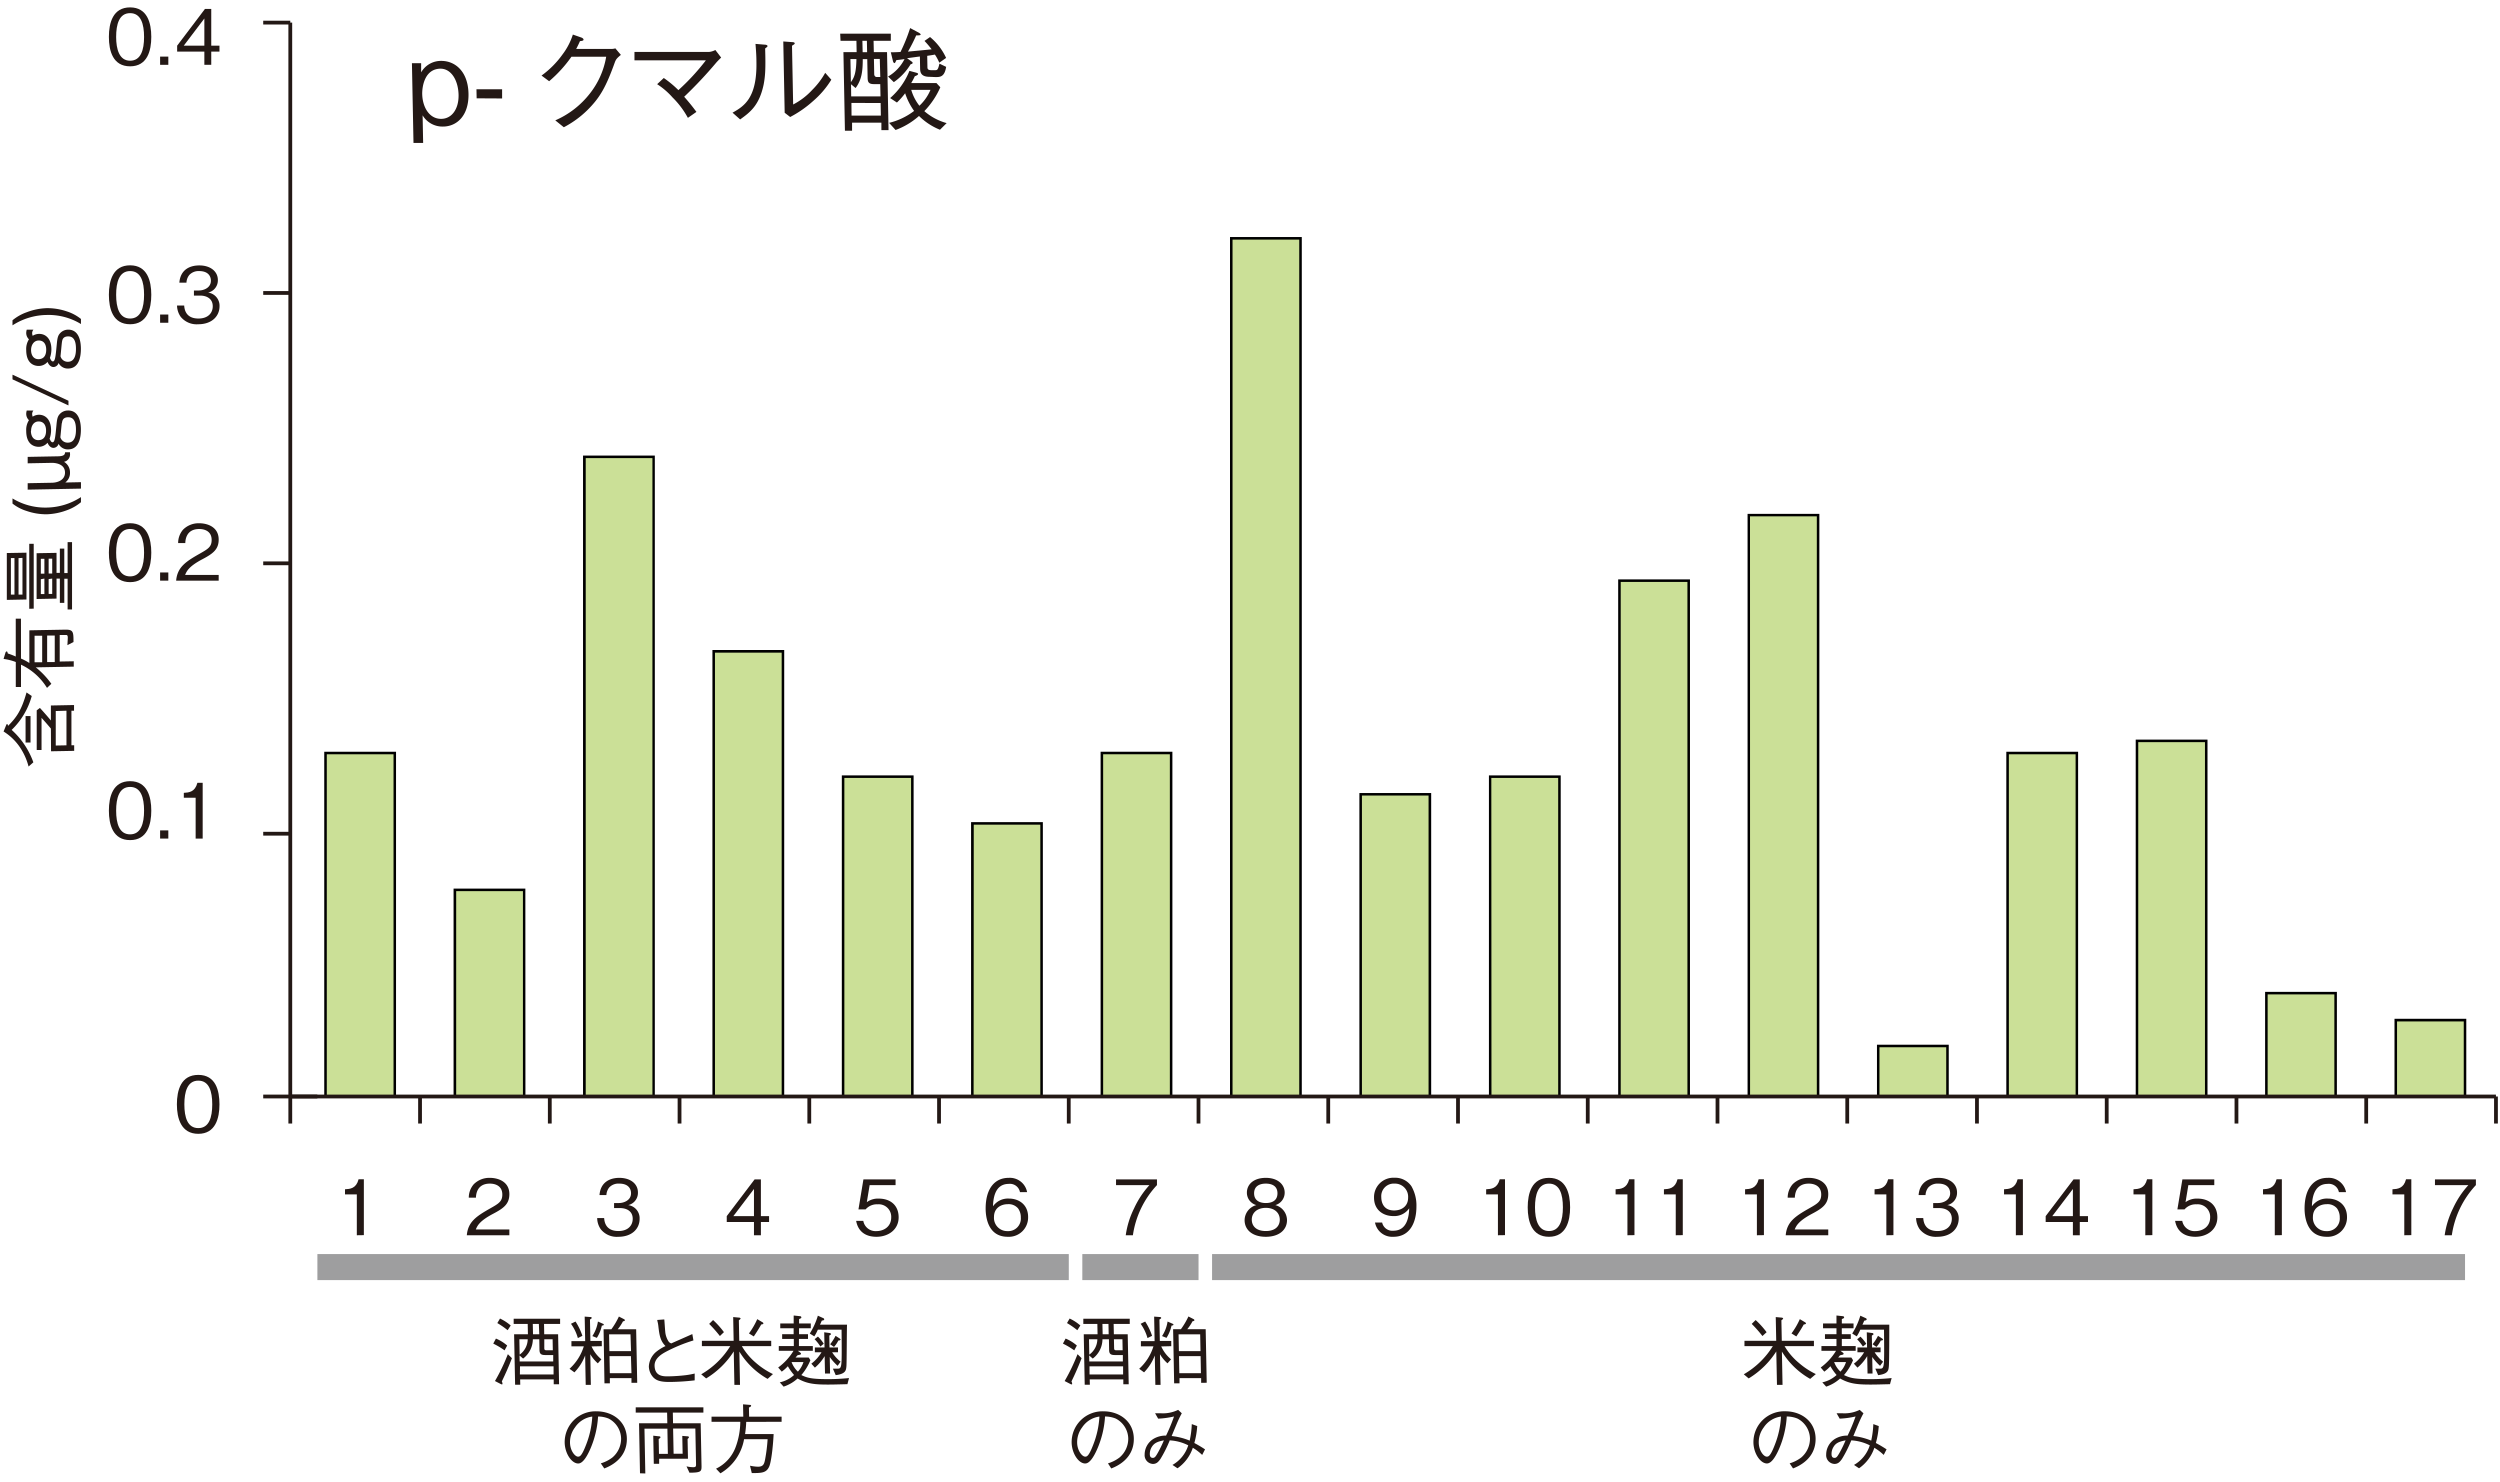 <svg id="レイヤー_1" data-name="レイヤー 1" xmlns="http://www.w3.org/2000/svg" viewBox="0 0 700 415.08"><defs><style>.cls-1{fill:#cbe097;}.cls-2{fill:#231815;}.cls-3{fill:#9e9e9f;}</style></defs><rect class="cls-1" x="91.15" y="210.84" width="19.39" height="96.18"/><path d="M110.89,307.37H90.79V210.49h20.1Zm-19.39-.71h18.69V211.2H91.5Z"/><rect class="cls-1" x="127.38" y="249.16" width="19.39" height="57.86"/><path d="M147.12,307.37H127V248.8h20.1Zm-19.39-.71h18.69V249.51H127.73Z"/><rect class="cls-1" x="163.61" y="127.92" width="19.39" height="179.1"/><path d="M183.35,307.37h-20.1V127.56h20.1ZM164,306.66h18.68V128.27H164Z"/><rect class="cls-1" x="199.84" y="182.39" width="19.39" height="124.63"/><path d="M219.58,307.37h-20.1V182h20.1Zm-19.39-.71h18.68V182.74H200.19Z"/><rect class="cls-1" x="236.07" y="217.47" width="19.39" height="89.55"/><path d="M255.81,307.37h-20.1V217.11h20.1Zm-19.39-.71H255.1V217.82H236.42Z"/><rect class="cls-1" x="272.3" y="230.56" width="19.39" height="76.46"/><path d="M292,307.37h-20.1V230.2H292Zm-19.39-.71h18.68V230.91H272.65Z"/><rect class="cls-1" x="308.52" y="210.84" width="19.39" height="96.18"/><path d="M328.27,307.37h-20.1V210.49h20.1Zm-19.39-.71h18.68V211.2H308.88Z"/><rect class="cls-1" x="344.75" y="66.74" width="19.39" height="240.28"/><path d="M364.5,307.37H344.4v-241h20.1Zm-19.39-.71h18.68V67.09H345.11Z"/><rect class="cls-1" x="380.98" y="222.4" width="19.39" height="84.62"/><path d="M400.73,307.37h-20.1V222.05h20.1Zm-19.39-.71H400V222.75H381.34Z"/><rect class="cls-1" x="417.21" y="217.47" width="19.39" height="89.55"/><path d="M437,307.37h-20.1V217.11H437Zm-19.39-.71h18.68V217.82H417.57Z"/><rect class="cls-1" x="453.44" y="162.58" width="19.39" height="144.44"/><path d="M473.19,307.37h-20.1V162.23h20.1Zm-19.39-.71h18.68V162.94H453.8Z"/><rect class="cls-1" x="489.67" y="144.23" width="19.39" height="162.79"/><path d="M509.42,307.37h-20.1V143.88h20.1Zm-19.4-.71h18.69V144.58H490Z"/><rect class="cls-1" x="525.9" y="292.88" width="19.39" height="14.14"/><path d="M545.65,307.37h-20.1V292.52h20.1Zm-19.4-.71h18.69V293.23H526.25Z"/><rect class="cls-1" x="562.13" y="210.84" width="19.39" height="96.18"/><path d="M581.87,307.37h-20.1V210.49h20.1Zm-19.39-.71h18.69V211.2H562.48Z"/><rect class="cls-1" x="598.36" y="207.45" width="19.39" height="99.57"/><path d="M618.1,307.37H598V207.09h20.1Zm-19.39-.71h18.68V207.8H598.71Z"/><rect class="cls-1" x="634.59" y="278.09" width="19.39" height="28.93"/><path d="M654.33,307.37h-20.1V277.73h20.1Zm-19.39-.71h18.68V278.44H634.94Z"/><rect class="cls-1" x="670.82" y="285.62" width="19.39" height="21.4"/><path d="M690.56,307.37h-20.1V285.26h20.1Zm-19.39-.71h18.68V286H671.17Z"/><rect class="cls-2" x="80.75" y="307.02" width="1.06" height="7.57"/><rect class="cls-2" x="117.08" y="307.02" width="1.06" height="7.57"/><rect class="cls-2" x="153.41" y="307.02" width="1.06" height="7.57"/><rect class="cls-2" x="189.74" y="307.02" width="1.06" height="7.57"/><rect class="cls-2" x="226.07" y="307.02" width="1.06" height="7.57"/><rect class="cls-2" x="262.4" y="307.02" width="1.06" height="7.57"/><rect class="cls-2" x="298.72" y="307.02" width="1.06" height="7.57"/><rect class="cls-2" x="335.05" y="307.02" width="1.06" height="7.57"/><rect class="cls-2" x="371.38" y="307.02" width="1.06" height="7.57"/><rect class="cls-2" x="407.71" y="307.02" width="1.06" height="7.57"/><rect class="cls-2" x="444.04" y="307.02" width="1.06" height="7.57"/><rect class="cls-2" x="480.37" y="307.02" width="1.06" height="7.57"/><rect class="cls-2" x="516.7" y="307.02" width="1.06" height="7.57"/><rect class="cls-2" x="553.02" y="307.02" width="1.06" height="7.57"/><rect class="cls-2" x="589.35" y="307.02" width="1.06" height="7.57"/><rect class="cls-2" x="625.68" y="307.02" width="1.06" height="7.57"/><rect class="cls-2" x="662.01" y="307.02" width="1.06" height="7.57"/><rect class="cls-2" x="698.34" y="307.02" width="1.06" height="7.57"/><rect class="cls-2" x="81.28" y="306.49" width="7.58" height="1.06"/><rect class="cls-2" x="73.7" y="5.8" width="7.58" height="1.06"/><rect class="cls-2" x="73.7" y="306.49" width="7.58" height="1.06"/><rect class="cls-2" x="73.7" y="232.91" width="7.58" height="1.06"/><rect class="cls-2" x="73.7" y="157.2" width="7.58" height="1.06"/><rect class="cls-2" x="73.7" y="81.5" width="7.58" height="1.06"/><rect class="cls-2" x="81.28" y="306.49" width="617.58" height="1.06"/><rect class="cls-2" x="80.75" y="6.33" width="1.06" height="300.69"/><path class="cls-2" d="M55.53,317.47c-4.81,0-6-4.3-6-8.25s1.14-8.25,6-8.25,5.92,4.36,5.92,8.25S60.33,317.47,55.53,317.47Zm0-14.89c-3.07,0-3.91,3.13-3.91,6.64,0,3.67.9,6.65,3.91,6.65s3.9-3,3.9-6.65S58.55,302.58,55.53,302.58Z"/><path class="cls-2" d="M36.43,235.23c-4.81,0-5.94-4.31-5.94-8.25s1.13-8.25,5.94-8.25,5.93,4.35,5.93,8.25S41.24,235.23,36.43,235.23Zm0-14.89c-3.07,0-3.91,3.13-3.91,6.64,0,3.66.91,6.64,3.91,6.64s3.91-3,3.91-6.64S39.46,220.34,36.43,220.34Z"/><path class="cls-2" d="M44.83,234.8v-2.29h2.3v2.29Z"/><path class="cls-2" d="M54.78,234.8V223.36H51.47V222c1.4-.09,3.13-.2,3.8-2.81h1.48V234.8Z"/><path class="cls-2" d="M36.43,163c-4.81,0-5.94-4.3-5.94-8.25s1.13-8.25,5.94-8.25,5.93,4.35,5.93,8.25S41.24,163,36.43,163Zm0-14.89c-3.07,0-3.91,3.13-3.91,6.64,0,3.67.91,6.64,3.91,6.64s3.91-3,3.91-6.64S39.46,148.12,36.43,148.12Z"/><path class="cls-2" d="M44.83,162.58v-2.29h2.3v2.29Z"/><path class="cls-2" d="M49.32,162.58c.33-3.73,2.62-5.29,6.55-7.52,2.34-1.33,3.39-1.9,3.39-3.88,0-2.46-2-3.06-3.47-3.06-3.7,0-3.87,3.11-3.91,3.94h-2a5.71,5.71,0,0,1,1.39-3.77,6.17,6.17,0,0,1,4.51-1.78c2.24,0,5.45,1,5.45,4.57,0,2.76-1.61,3.94-4.48,5.46-4,2.1-4.49,3.45-4.92,4.44h9.4v1.6Z"/><path class="cls-2" d="M36.43,90.79c-4.81,0-5.94-4.3-5.94-8.25s1.13-8.25,5.94-8.25,5.93,4.35,5.93,8.25S41.24,90.79,36.43,90.79Zm0-14.89c-3.07,0-3.91,3.13-3.91,6.64,0,3.67.91,6.65,3.91,6.65s3.91-3,3.91-6.65S39.46,75.9,36.43,75.9Z"/><path class="cls-2" d="M44.83,90.37v-2.3h2.3v2.3Z"/><path class="cls-2" d="M55.51,90.79a5.74,5.74,0,0,1-4.94-2.12,5.64,5.64,0,0,1-1-3.13h2c.07.82.26,3.65,4,3.65,2.64,0,4-1.52,4-3.43,0-2.27-1.89-3-3.56-3H54.3V81.34h1.4c1.2,0,3.35-.66,3.35-2.74,0-1.2-.69-2.7-3.31-2.7A3.55,3.55,0,0,0,53,77a3.64,3.64,0,0,0-.79,2.15H50.22c.3-3.8,3.14-4.83,5.54-4.83C58.9,74.29,61,76,61,78.39a3.49,3.49,0,0,1-2.73,3.53,3.72,3.72,0,0,1,3.2,3.86C61.45,88.57,59.28,90.79,55.51,90.79Z"/><path class="cls-2" d="M36.43,18.57c-4.81,0-5.94-4.3-5.94-8.24s1.13-8.26,5.94-8.26,5.93,4.36,5.93,8.26S41.24,18.57,36.43,18.57Zm0-14.89c-3.07,0-3.91,3.13-3.91,6.65S33.43,17,36.43,17s3.91-3,3.91-6.64S39.46,3.68,36.43,3.68Z"/><path class="cls-2" d="M44.83,18.15v-2.3h2.3v2.3Z"/><path class="cls-2" d="M59.15,14.44v3.71H57.22V14.44H49.6V12.79L57.39,2.5h1.76V12.79h2.3v1.65ZM57.22,5.18l-5.77,7.61h5.77Z"/><path class="cls-2" d="M99.91,345.87V334.43H96.6V333c1.4-.08,3.14-.19,3.8-2.8h1.48v15.64Z"/><path class="cls-2" d="M130.71,345.87c.32-3.73,2.62-5.29,6.55-7.52,2.34-1.33,3.39-1.91,3.39-3.88,0-2.46-2-3.06-3.48-3.06-3.69,0-3.87,3.1-3.91,3.94h-2a5.73,5.73,0,0,1,1.4-3.77,6.16,6.16,0,0,1,4.51-1.78c2.23,0,5.45,1,5.45,4.56,0,2.77-1.61,3.95-4.49,5.47-4,2.1-4.48,3.45-4.91,4.43h9.4v1.61Z"/><path class="cls-2" d="M173.14,346.3a5.73,5.73,0,0,1-4.93-2.12,5.58,5.58,0,0,1-1-3.13h1.95c.07.81.26,3.64,4,3.64,2.64,0,4-1.52,4-3.43,0-2.27-1.89-3-3.56-3h-1.66v-1.41h1.4c1.2,0,3.35-.67,3.35-2.74,0-1.2-.69-2.7-3.31-2.7a3.52,3.52,0,0,0-2.79,1.07,3.71,3.71,0,0,0-.8,2.14h-1.93c.3-3.79,3.14-4.82,5.54-4.82,3.14,0,5.22,1.67,5.22,4.09a3.51,3.51,0,0,1-2.73,3.54,3.7,3.7,0,0,1,3.2,3.85C179.09,344.07,176.92,346.3,173.14,346.3Z"/><path class="cls-2" d="M213.05,342.16v3.71h-1.94v-3.71h-7.62v-1.65l7.8-10.28h1.76v10.28h2.29v1.65Zm-1.94-9.25-5.77,7.6h5.77Z"/><path class="cls-2" d="M245.41,346.3c-3.39,0-5.21-1.78-5.69-4.46h2a3.48,3.48,0,0,0,3.65,2.87c2.21,0,4.17-1.33,4.17-3.83a3.5,3.5,0,0,0-3.8-3.67,4.16,4.16,0,0,0-3.37,1.42h-2l1.39-8.4h9v1.6h-7.26l-.79,4.78a5.26,5.26,0,0,1,3.35-1c3.2,0,5.56,1.82,5.56,5.25S248.74,346.3,245.41,346.3Z"/><path class="cls-2" d="M282.16,346.3c-5.37,0-6.18-5.19-6.18-7.91,0-5.57,2.53-8.59,6.44-8.59a4.91,4.91,0,0,1,5.17,4h-2a2.85,2.85,0,0,0-3.15-2.31c-4.15,0-4.34,4.69-4.4,6.28a5.1,5.1,0,0,1,4.46-2.17c2.82,0,5.37,1.72,5.37,5.15A5.4,5.4,0,0,1,282.16,346.3Zm2.9-7.95a3.47,3.47,0,0,0-2.86-1.18c-2,0-3.88,1.14-3.88,3.54a3.7,3.7,0,0,0,3.78,4,3.51,3.51,0,0,0,3.73-3.79A4.27,4.27,0,0,0,285.06,338.35Z"/><path class="cls-2" d="M317.21,345.87h-2a24.48,24.48,0,0,1,2.34-7.54,25.53,25.53,0,0,1,4.29-6.5h-9.35v-1.6h11.46v1.6A26,26,0,0,0,317.21,345.87Z"/><path class="cls-2" d="M354.43,346.3c-3.84,0-5.94-2-5.94-4.65a4.42,4.42,0,0,1,3.28-4.22,3.61,3.61,0,0,1-2.64-3.5c0-2.31,1.89-4.13,5.3-4.13s5.28,1.91,5.28,4.13a3.62,3.62,0,0,1-2.62,3.5,4.4,4.4,0,0,1,3.27,4.22C360.36,344.33,358.19,346.3,354.43,346.3Zm0-8.1c-2.29,0-3.93,1.28-3.93,3.32,0,1.54,1,3.17,3.93,3.17s3.91-1.63,3.91-3.17C358.34,339.59,356.86,338.2,354.43,338.2Zm0-6.79c-1.52,0-3.28.55-3.28,2.72s1.78,2.72,3.28,2.72,3.26-.52,3.26-2.72S355.93,331.41,354.43,331.41Z"/><path class="cls-2" d="M390.19,346.3a4.92,4.92,0,0,1-5.19-4h2a2.91,2.91,0,0,0,3.16,2.3c4.14,0,4.36-4.7,4.42-6.28a5.08,5.08,0,0,1-4.46,2.18c-2.84,0-5.39-1.73-5.39-5.14a5.42,5.42,0,0,1,5.71-5.59,5.5,5.5,0,0,1,4.76,2.38,10.76,10.76,0,0,1,1.4,5.63C396.61,342.72,394.48,346.3,390.19,346.3Zm.3-14.89a3.51,3.51,0,0,0-3.73,3.79c0,1.33.53,3.73,3.58,3.73,2.25,0,3.93-1.29,3.93-3.54A3.69,3.69,0,0,0,390.49,331.41Z"/><path class="cls-2" d="M419.42,345.87V334.43h-3.3V333c1.39-.08,3.13-.19,3.8-2.8h1.48v15.64Z"/><path class="cls-2" d="M433.71,346.3c-4.81,0-5.95-4.31-5.95-8.25s1.14-8.25,5.95-8.25,5.92,4.35,5.92,8.25S438.51,346.3,433.71,346.3Zm0-14.89c-3.07,0-3.91,3.12-3.91,6.64s.9,6.64,3.91,6.64,3.9-3,3.9-6.64S436.73,331.41,433.71,331.41Z"/><path class="cls-2" d="M455.68,345.87V334.43h-3.31V333c1.4-.08,3.14-.19,3.8-2.8h1.48v15.64Z"/><path class="cls-2" d="M469.21,345.87V334.43H465.9V333c1.4-.08,3.14-.19,3.8-2.8h1.48v15.64Z"/><path class="cls-2" d="M491.93,345.87V334.43h-3.31V333c1.4-.08,3.14-.19,3.8-2.8h1.48v15.64Z"/><path class="cls-2" d="M500,345.87c.32-3.73,2.62-5.29,6.55-7.52,2.33-1.33,3.39-1.91,3.39-3.88,0-2.46-2-3.06-3.48-3.06-3.69,0-3.87,3.1-3.91,3.94h-2a5.73,5.73,0,0,1,1.4-3.77,6.16,6.16,0,0,1,4.51-1.78c2.23,0,5.45,1,5.45,4.56,0,2.77-1.61,3.95-4.49,5.47-3.95,2.1-4.48,3.45-4.91,4.43h9.4v1.61Z"/><path class="cls-2" d="M528.18,345.87V334.43h-3.3V333c1.39-.08,3.13-.19,3.8-2.8h1.48v15.64Z"/><path class="cls-2" d="M542.45,346.3a5.74,5.74,0,0,1-4.94-2.12,5.67,5.67,0,0,1-1-3.13h2c.07.81.26,3.64,4,3.64,2.64,0,4-1.52,4-3.43,0-2.27-1.89-3-3.56-3h-1.66v-1.41h1.4c1.2,0,3.35-.67,3.35-2.74,0-1.2-.69-2.7-3.31-2.7a3.52,3.52,0,0,0-2.79,1.07,3.62,3.62,0,0,0-.79,2.14h-1.94c.3-3.79,3.14-4.82,5.54-4.82,3.14,0,5.22,1.67,5.22,4.09a3.51,3.51,0,0,1-2.73,3.54,3.7,3.7,0,0,1,3.2,3.85C548.39,344.07,546.22,346.3,542.45,346.3Z"/><path class="cls-2" d="M564.44,345.87V334.43h-3.31V333c1.39-.08,3.13-.19,3.8-2.8h1.48v15.64Z"/><path class="cls-2" d="M582.34,342.16v3.71h-1.93v-3.71h-7.62v-1.65l7.8-10.28h1.75v10.28h2.3v1.65Zm-1.93-9.25-5.77,7.6h5.77Z"/><path class="cls-2" d="M600.69,345.87V334.43h-3.31V333c1.4-.08,3.14-.19,3.8-2.8h1.48v15.64Z"/><path class="cls-2" d="M614.72,346.3c-3.4,0-5.22-1.78-5.69-4.46h2a3.47,3.47,0,0,0,3.65,2.87c2.21,0,4.16-1.33,4.16-3.83a3.5,3.5,0,0,0-3.8-3.67,4.16,4.16,0,0,0-3.37,1.42h-2l1.4-8.4H620v1.6h-7.26l-.79,4.78a5.29,5.29,0,0,1,3.35-1c3.2,0,5.56,1.82,5.56,5.25S618,346.3,614.72,346.3Z"/><path class="cls-2" d="M636.94,345.87V334.43h-3.3V333c1.39-.08,3.13-.19,3.8-2.8h1.48v15.64Z"/><path class="cls-2" d="M651.46,346.3c-5.36,0-6.18-5.19-6.18-7.91,0-5.57,2.53-8.59,6.44-8.59a4.91,4.91,0,0,1,5.17,4h-2a2.86,2.86,0,0,0-3.16-2.31c-4.14,0-4.34,4.69-4.4,6.28a5.1,5.1,0,0,1,4.46-2.17c2.82,0,5.37,1.72,5.37,5.15A5.4,5.4,0,0,1,651.46,346.3Zm2.9-7.95a3.45,3.45,0,0,0-2.85-1.18c-2,0-3.89,1.14-3.89,3.54a3.7,3.7,0,0,0,3.78,4,3.51,3.51,0,0,0,3.73-3.79A4.27,4.27,0,0,0,654.36,338.35Z"/><path class="cls-2" d="M673.2,345.87V334.43h-3.31V333c1.4-.08,3.13-.19,3.8-2.8h1.48v15.64Z"/><path class="cls-2" d="M686.51,345.87h-2a24.75,24.75,0,0,1,2.34-7.54,25.52,25.52,0,0,1,4.3-6.5h-9.36v-1.6h11.46v1.6A26,26,0,0,0,686.51,345.87Z"/><path class="cls-2" d="M8,214.63a17.51,17.51,0,0,0-2.64-5.71A15.21,15.21,0,0,0,1,204.82l.77-1.88c.07-.11.13-.22.22-.22s.19.17.26.53C4.55,200.94,6,199,7.43,193.88l1.46,1a20.79,20.79,0,0,1-5.63,9.49,22.33,22.33,0,0,1,6.08,9.08Zm.55-6.72-1.39,0v-7.41l1.39,0ZM14.25,204c-1.35-1.58-1.54-1.81-2.62-3V210l-1.35,0V198.9l.9-.68c1.4,1.54,2.43,2.74,3.07,3.52v-4.2l6.48-.13V199H20v9.67l.77,0v1.57l-6.48.12Zm1.36-4.91v9.66l3-.06V199Z"/><path class="cls-2" d="M5.88,184.4a15.27,15.27,0,0,1,2.34,1.24v-9.15l10.13-.19c2.17,0,2.23.62,2.23,3.47l-1.71.87c.06-.88.11-1.89.11-2.1,0-.75-.3-.75-.54-.74l-1.72,0v7.43l3.93-.07v1.5l-10.63.2a23.06,23.06,0,0,1,4.36,4.61l-1.22,1.14a17,17,0,0,0-7.28-6.5v6.25l-1.46,0v-7A15,15,0,0,0,1,184.5l.51-1.69c0-.06.16-.4.35-.41s.24.23.32.57a21.46,21.46,0,0,1,2.23.86V173.22l1.46,0ZM9.68,178v7.44l2.13,0v-7.44Zm3.52-.06v7.43l2.13,0v-7.43Z"/><path class="cls-2" d="M7.41,167.86l-5.5.11V154.85l5.5-.1ZM3.05,156.27v10.22l1,0V156.25Zm2.14,0v10.22l1.1,0V156.21Zm3,14.19V152.27l1.25,0v18.15Zm9.81-10,.93,0v-8.67l1.24,0v18.86l-1.24,0v-8.61l-.93,0v6.77l-1.24,0V162l-.93,0v5.61l-5.58.11V154.9l5.58-.1v5.61h.93v-6.8l1.24,0Zm-6.57-4v4.16l1,0v-4.16Zm0,5.72v4.16l1,0V162Zm2.19-5.76v4.16l1,0v-4.16Zm0,5.72v4.16l1,0V162Z"/><path class="cls-2" d="M22.67,140.62a13.05,13.05,0,0,1-3.93,2.24A17.69,17.69,0,0,1,13.09,144a16.93,16.93,0,0,1-5.64-.93A12.19,12.19,0,0,1,3.5,141v-1.44a17.58,17.58,0,0,0,9.59,2.56,18.07,18.07,0,0,0,9.58-2.93Z"/><path class="cls-2" d="M19.6,127a2.11,2.11,0,0,1-1.68,2.31,3.41,3.41,0,0,1,1.68,3,3.3,3.3,0,0,1-1.33,2.79l4.4-.09v1.8l-14.92.29v-1.8l6.7-.13c1.52,0,3.75-.65,3.75-2.84,0-2.59-3-2.75-3.75-2.73l-6.7.13v-1.8l8.26-.16c2.09,0,2.15-.58,2.22-1.14l1.37,0Z"/><path class="cls-2" d="M9,115.86a2.29,2.29,0,0,0,.15.81,3.33,3.33,0,0,1,1.76-.54c1.93,0,3.39,1.52,3.39,4.3a7.1,7.1,0,0,1-.41,2.41c.28.73.54,1,.82,1,.64,0,.77-1.39,1.09-4.73.15-1.57.26-2.39.84-3.06A3.1,3.1,0,0,1,19,114.94c3.37-.06,3.65,3.79,3.65,5.38,0,2-.43,5.45-3.52,5.51a2.88,2.88,0,0,1-2.73-1.56A1.56,1.56,0,0,1,15,125.41c-.94,0-1.48-.91-1.69-1.44a3.25,3.25,0,0,1-2.45,1.14c-1.27,0-3.52-.62-3.52-4.46a5,5,0,0,1,.77-3,2.47,2.47,0,0,1-.77-1.77,3.69,3.69,0,0,1,.15-.94l1.87,0A1.65,1.65,0,0,0,9,115.86Zm-.34,4.81c0,1.48.72,2.6,2.12,2.57s2.12-1,2.12-2.65-.77-2.6-2.12-2.58S8.7,119.26,8.7,120.67Zm8.64-2.18c-.08.56-.32,3.31-.4,3.93A2.09,2.09,0,0,0,19,123.94c2.21,0,2.27-2.65,2.27-3.64,0-1.54-.28-3.51-2.21-3.47C17.56,116.86,17.43,117.85,17.34,118.49Z"/><path class="cls-2" d="M19.17,112.21v1.31L3.5,106.22v-1.31Z"/><path class="cls-2" d="M9,93.22a2.29,2.29,0,0,0,.15.81A3.33,3.33,0,0,1,11,93.49c1.93,0,3.39,1.52,3.39,4.3a7.1,7.1,0,0,1-.41,2.41c.28.73.54,1,.82,1,.64,0,.77-1.39,1.09-4.73.15-1.57.26-2.39.84-3.06A3.1,3.1,0,0,1,19,92.3c3.37-.06,3.65,3.79,3.65,5.38,0,2-.43,5.45-3.52,5.51a2.88,2.88,0,0,1-2.73-1.56A1.56,1.56,0,0,1,15,102.77c-.94,0-1.48-.91-1.69-1.44a3.25,3.25,0,0,1-2.45,1.14c-1.27,0-3.52-.62-3.52-4.46a5,5,0,0,1,.77-3,2.47,2.47,0,0,1-.77-1.77,3.62,3.62,0,0,1,.15-.94l1.87,0A1.65,1.65,0,0,0,9,93.22ZM8.7,98c0,1.48.72,2.6,2.12,2.57s2.12-1,2.12-2.65-.77-2.6-2.12-2.58S8.7,96.62,8.7,98Zm8.64-2.18c-.08.56-.32,3.31-.4,3.93A2.09,2.09,0,0,0,19,101.3c2.21,0,2.27-2.66,2.27-3.64,0-1.54-.28-3.51-2.21-3.47C17.56,94.22,17.43,95.21,17.34,95.85Z"/><path class="cls-2" d="M18.74,87.2a12.34,12.34,0,0,1,3.93,2.11v1.42a17.44,17.44,0,0,0-9.58-2.54A18,18,0,0,0,3.5,91.1V89.68a13.05,13.05,0,0,1,4-2.26,17.28,17.28,0,0,1,5.64-1.14A17.15,17.15,0,0,1,18.74,87.2Z"/><path class="cls-2" d="M138.86,374.8a11.5,11.5,0,0,1,3.15,1.95l-.73,1.35a21.62,21.62,0,0,0-3.17-1.89Zm4.48,5.49c-.83,2.2-1.8,4.39-2.83,6.51a1.53,1.53,0,0,1,.18.62c0,.13,0,.21-.17.21a.61.61,0,0,1-.26-.08l-1.67-.86a52.57,52.57,0,0,0,3.61-7.52ZM140,369.19a13.26,13.26,0,0,1,3,1.95l-.86,1.32a22.84,22.84,0,0,0-2.89-2Zm5.67,18.53h-1.44l-.28-14.12h3.87l-.06-2.89h-3.93l0-1.46h13l0,1.46h-4.5l.05,2.89h3.89l.27,14h-1.5l0-1.37h-9.4Zm-.17-8.42a5.39,5.39,0,0,0,2.26-4.31h-2.34Zm0,1.91h9.4l0-1.8h-2.32c-1.29,0-1.51-.54-1.53-1.5L151,375h-1.8a6.9,6.9,0,0,1-2.73,5.4l-1-.87Zm.07,3.64H155l0-2.27h-9.4Zm5.31-14.14h-1.7l.06,2.89H151Zm1.52,4.28,0,2.47c0,.58.24.62.76.62h1.63l-.06-3.09Z"/><path class="cls-2" d="M165.64,377a9.85,9.85,0,0,0,2.75,3.61l-1,1.12a10.25,10.25,0,0,1-2.11-2.55l.16,8.59H164l-.16-8.24a13.9,13.9,0,0,1-3,4.73l-1.37-1a14.12,14.12,0,0,0,4-6.29H160l0-1.46h3.85l-.14-6.86,1.51.11c.39,0,.47.17.47.28s-.31.3-.5.43l.12,6h3.19l0,1.46Zm-3.84-2.34a12.56,12.56,0,0,0-1.93-4l1.28-.63a17.5,17.5,0,0,1,1.92,4Zm6.71-3.47a10.48,10.48,0,0,1-1.39,3.41l-1.26-.5a10.09,10.09,0,0,0,1.56-4.07l1.47.65a.26.26,0,0,1,.17.23C169.07,371,169,371.12,168.51,371.18Zm8.3,16,0-1.31h-6.05l0,1.46h-1.51L169,372.19h2.19a20.79,20.79,0,0,0,2.1-3.56l1.41.73a.37.37,0,0,1,.26.32c0,.19-.23.24-.53.3a12,12,0,0,1-1.46,2.21h5.15l.3,15Zm-.27-13.57h-6l.09,4.7h6.06Zm.12,6.09h-6l.09,4.78h6.06Z"/><path class="cls-2" d="M186,369.44c.07.54.2,2.88.26,3.35a6,6,0,0,0,.91,2.78,1.41,1.41,0,0,0,.8.58c.94-.43,5.05-2.23,5.88-2.61l.31,1.78a44.61,44.61,0,0,0-7.77,3.21c-1,.56-3.14,1.74-3.11,3.85.06,3,2.43,3,3.76,3a47.79,47.79,0,0,0,4.88-.32,22.28,22.28,0,0,0,2.59-.47l0,1.91a65,65,0,0,1-7.1.45c-2.73,0-3.7-.52-4.45-1.25a4.67,4.67,0,0,1-1.28-3.08,5.69,5.69,0,0,1,2.22-4.24,12.56,12.56,0,0,1,2.44-1.48c-1.49-1.5-1.71-3.07-2-5.57a8.75,8.75,0,0,0-.2-1.16,3.26,3.26,0,0,1-.11-.58Z"/><path class="cls-2" d="M214.93,386.09a21.85,21.85,0,0,1-7.91-7.65l.18,9.32h-1.57l-.18-9.36a23.81,23.81,0,0,1-7.73,7.56l-1.38-1.16a23,23,0,0,0,8.13-7.88h-7.94l0-1.5h8.89l-.13-6.64,1.64.15c.27,0,.43.17.43.28s-.17.23-.48.47l.11,5.74h8.95l0,1.5h-8.22a18,18,0,0,0,3.95,4.69,21.3,21.3,0,0,0,4.76,3.13Zm-13.36-12a36.56,36.56,0,0,0-3-3.4l1.09-1.08A23,23,0,0,1,202.7,373Zm11.57-3.23c-.83,1.48-1.48,2.44-2.08,3.34l-1.35-.84a21.29,21.29,0,0,0,2.32-4l1.48.88a.43.43,0,0,1,.24.32C213.76,370.71,213.61,370.79,213.14,370.86Z"/><path class="cls-2" d="M237.28,387.57c-3.41.09-4.31.11-5.47.11-3.84,0-5.93-.26-8.49-1.7a10.73,10.73,0,0,1-3.91,2.28l-1.07-1.2a8.62,8.62,0,0,0,4-2.06,15.07,15.07,0,0,1-1.74-2.46,10.87,10.87,0,0,1-1.71,1.52l-1-1.16a16.08,16.08,0,0,0,4.29-4.67h-4.12l0-1.33h4.21l0-2H219l0-1.33h3.22l0-1.65h-3.75l0-1.35h3.76l0-2.23,1.75.19c.17,0,.39.09.39.33s-.1.23-.27.32c-.34.15-.36.17-.36.23l0,1.16h3.28l0,1.35h-3.29l0,1.65h2.51l0,1.33H223.7l0,2h3.89l0,1.33H223.4l.68.51c.17.13.2.24.2.28,0,.24-.25.3-.36.32s-.58.11-.66.18-.42.51-.51.59h3.69l.47.75a15,15,0,0,1-2.54,4.16c1.56.71,2.49,1.14,7.5,1.14,2.74,0,4.76-.2,5.85-.3Zm-15.64-6.19a6.87,6.87,0,0,0,1.77,2.68,7.15,7.15,0,0,0,1.56-2.68ZM237,382.54c-.11,1.17-.2,2.14-3,2.5l-.79-1.82c.32,0,1,0,1.35,0,.56,0,1,0,1.08-2.21.09-1.84,0-8,0-8.71h-6.64a10.81,10.81,0,0,1-1,1.88l-1.26-.79a19.76,19.76,0,0,0,2.26-5l1.5.68a.4.4,0,0,1,.28.32c0,.22-.18.3-.38.33s-.34.08-.36.19a7.68,7.68,0,0,1-.45,1h7.58C237.09,372.36,237.1,381.36,237,382.54Zm-2.47-.11a15.32,15.32,0,0,1-2.2-2.47l.09,4.63H231l-.1-4.88a12.52,12.52,0,0,1-2.73,3.23l-1-1.11a11.14,11.14,0,0,0,2.85-3.19h-1.86l0-1.35h2.71l-.09-4.25,1.47.2c.17,0,.39.08.39.3s-.08.21-.21.27-.23.18-.23.22l.06,3.26h2.38l0,1.35H233a9.94,9.94,0,0,0,2.37,2.63Zm-4.81-5.4a13.07,13.07,0,0,0-1.63-2.06l.93-.73a11,11,0,0,1,1.63,2Zm5.34-1.71c-.26,0-.28,0-.35.08a7.84,7.84,0,0,1-1.19,1.74l-1.08-.75a13.61,13.61,0,0,0,1.52-2.36l1.21.79c.07.07.18.15.18.26S235.13,375.32,235,375.32Z"/><path class="cls-2" d="M168.23,409.74a10,10,0,0,0,3.25-1.65,6.9,6.9,0,0,0,2.43-5.34,6.44,6.44,0,0,0-3.5-5.55,8,8,0,0,0-2.95-.58,26.77,26.77,0,0,1-2.31,9.39c-.87,1.91-2,3.77-3.25,3.77-1.81,0-3.73-2.76-3.79-5.87a8.63,8.63,0,0,1,8.91-8.74c4.51,0,8.41,2.83,8.5,7.58.11,5.83-5,7.91-6.32,8.42ZM161,399.67a6.85,6.85,0,0,0-1.4,4.19c0,2.3,1.39,4,2.24,4,.45,0,1,0,2.3-3.42a25.34,25.34,0,0,0,1.7-7.8A6.85,6.85,0,0,0,161,399.67Z"/><path class="cls-2" d="M179.2,412.52l-.27-14h7.92l-.06-3H178l0-1.46h18.95l0,1.46h-8.56l.06,3h7.74l.24,12.06c0,1.44-.18,1.76-3.38,1.78l-.83-1.78a8.93,8.93,0,0,0,1.91.24c.78,0,.77-.35.76-.94l-.19-9.9h-6.23l.14,7.07h2.53l-.1-5,1.3.11c.3,0,.56.06.56.26s-.25.36-.38.49l.11,5.53h-8.07l0,1.43h-1.5l-.15-7.88,1.5.17c.26,0,.52.06.52.26s-.23.32-.5.51l.08,4.16H187l-.13-7.07h-6.42l.24,12.55Z"/><path class="cls-2" d="M208.94,398.12a29.14,29.14,0,0,1-.32,3.41h8c-.2,3.9-.69,7.73-1.2,9-.78,1.91-2.17,1.93-4.92,1.93L210,410.4a12.72,12.72,0,0,0,2.22.28c1.5,0,1.75-.75,2-2a46.16,46.16,0,0,0,.71-5.7h-6.59a13.82,13.82,0,0,1-6.62,9.55l-1.23-1.3a10.86,10.86,0,0,0,5.49-6.05,20.75,20.75,0,0,0,1.3-7.07h-8.05l0-1.45h8.89l-.07-3.45,1.81.15c.1,0,.45,0,.45.23s-.19.32-.61.52l.05,2.55h9.1l0,1.45Z"/><path class="cls-2" d="M124,35.44a6.47,6.47,0,0,1-5.67-3.15l.15,7.74h-2.7l-.44-22.34h2.58l0,2.57a6.39,6.39,0,0,1,5.64-3.21c3.93,0,7.5,3,7.62,9.19S127.88,35.44,124,35.44Zm-.6-16.21c-4.61,0-5.22,5.24-5.18,7.11.07,3.5,1.87,6.94,5.29,6.94,3.06,0,5-2.86,4.89-6.81C128.27,22.32,126.25,19.23,123.35,19.23Z"/><path class="cls-2" d="M133.46,27.53,133.41,25h7.18l0,2.57Z"/><path class="cls-2" d="M171.14,13.7a3.57,3.57,0,0,0,1.16-.16l1.55,1.83c-1.24,1-1.39,1.35-1.64,1.93-2.51,7-4.16,10-7.85,13.64a27.63,27.63,0,0,1-6.49,4.69l-2.39-1.93a24.78,24.78,0,0,0,9.62-7.43,22.64,22.64,0,0,0,4.63-10.38H160a36.28,36.28,0,0,1-6.24,6.85l-2.13-1.58a25.85,25.85,0,0,0,5.88-5.92,18.46,18.46,0,0,0,2.89-5.56l2.33.81c.62.22.66.54.66.61,0,.29-.41.35-1,.42-.31.7-.62,1.38-1.06,2.18Z"/><path class="cls-2" d="M185.86,21.84a29.71,29.71,0,0,1,4.09,3.4,62.7,62.7,0,0,0,7.7-8.35h-20l0-2.35h20.91A4.82,4.82,0,0,0,200.3,14l1.62,2.12s-.95.94-1.29,1.32a119.58,119.58,0,0,1-9.06,9.65c1.41,1.61,2.27,2.67,3.43,4.24L192.61,33a24.27,24.27,0,0,0-4.3-5.72A20.88,20.88,0,0,0,184,23.57Z"/><path class="cls-2" d="M205.11,31.55c3.22-1.8,6.88-4.09,6.69-14.18,0-2-.17-3.86-.26-5.08l2.64.22c.13,0,.72.07.72.39,0,.16-.06.22-.66.67.18,6,0,7.85-.42,10.1-1.24,5.88-3.81,7.78-6.58,9.77Zm14.21-19.94,2.58.19c.33,0,.62.13.62.33s-.09.25-.76.67l.32,16.46a19.17,19.17,0,0,0,5.37-4.11,21.37,21.37,0,0,0,3.61-4.76l1.71,1.93a25.52,25.52,0,0,1-5.13,6,31,31,0,0,1-6.39,4.44l-1.54-1.19Z"/><path class="cls-2" d="M235.25,9.42h14.18l0,2H244.6l.07,3.18h3.7l.42,21.84h-2l0-2.09h-8.21l0,2.25h-2l-.42-22h3.7l-.06-3.18h-4.45Zm3,13.57c.94-1.25,1.49-2.6,1.55-6.46h-1.68Zm.08,4h8.21l-.07-3.44h-1.83c-1.68,0-1.69-.9-1.71-2l-.1-5h-1.26c0,3.34-.28,5.79-2,8.1l-1.28-1.06Zm.1,5.37h8.21l-.06-3.53H238.4Zm4.36-17.75-.06-3.18h-1.26l.07,3.18Zm3.55,1.9H244.7l.08,4.21c0,.52.28.84.7.84h1Zm13.95,5c-2.48,0-2.64-1.32-2.66-2.35l-.06-3.34c-.58.06-3.08.42-3.6.48l1.21.87c.26.22.36.29.36.42,0,.29-.35.35-.57.41A16.56,16.56,0,0,1,250.27,23l-1.61-1.57a11.77,11.77,0,0,0,4.61-4.89c-.38.07-1.31.19-2.28.29-.25.55-.37.84-.56.84s-.36-.39-.4-.55l-.6-2.48c1.29,0,2.1-.06,2.71-.09a48.37,48.37,0,0,0,2.7-6.69l2.35,1.25c.23.13.58.36.59.55s-.32.26-1.25.26a47.58,47.58,0,0,1-2.3,4.53c1.09-.1,4.89-.45,6.63-.64a28,28,0,0,0-2-2.35l1.55-1.09a16.4,16.4,0,0,1,4.5,5.85L263,17.56a12.59,12.59,0,0,0-1.23-2.28c-.39.09-1.45.25-2.15.35l.06,3.25c0,.77.72.77,1.17.77h1.07c.58,0,.76-.26,1.12-1.83l1.88.9c-.45,2.86-1.71,2.86-3,2.86Zm3,2.93a22.85,22.85,0,0,1-4.48,6.68,16.08,16.08,0,0,0,6.25,3.35l-1.87,1.86a17.73,17.73,0,0,1-5.87-3.86,20.41,20.41,0,0,1-6.56,3.93l-1.81-2a18.76,18.76,0,0,0,7-3.34,18,18,0,0,1-2.51-4.95,20.35,20.35,0,0,1-2.3,2.6l-1.9-1.25a19.71,19.71,0,0,0,5.4-7.62l2,.54c.16.07.42.13.42.33s-.21.38-.92.64a18.33,18.33,0,0,1-1,1.9h7.06Zm-8.14.73a13.05,13.05,0,0,0,2.28,4.44,12.91,12.91,0,0,0,3.1-4.44Z"/><path class="cls-2" d="M298.37,374.8a11.5,11.5,0,0,1,3.15,1.95l-.73,1.35a22.17,22.17,0,0,0-3.17-1.89Zm4.48,5.49c-.84,2.2-1.8,4.39-2.84,6.51a1.72,1.72,0,0,1,.19.62c0,.13,0,.21-.17.21a.52.52,0,0,1-.26-.08l-1.67-.86a53.66,53.66,0,0,0,3.61-7.52Zm-3.35-11.1a13,13,0,0,1,3,1.95l-.85,1.32a22.84,22.84,0,0,0-2.89-2Zm5.66,18.53h-1.44l-.27-14.12h3.87l-.06-2.89h-3.93l0-1.46h13l0,1.46h-4.51l.06,2.89h3.88l.28,14h-1.51l0-1.37h-9.41ZM305,379.3a5.39,5.39,0,0,0,2.26-4.31h-2.34Zm0,1.91h9.4l0-1.8h-2.32c-1.29,0-1.52-.54-1.53-1.5L310.5,375h-1.81a6.85,6.85,0,0,1-2.72,5.4l-1-.87Zm.07,3.64h9.4l0-2.27h-9.41Zm5.3-14.14h-1.69l.06,2.89h1.69Zm1.53,4.28.05,2.47c0,.58.24.62.76.62h1.63l-.06-3.09Z"/><path class="cls-2" d="M325.15,377a9.85,9.85,0,0,0,2.75,3.61l-1,1.12a10.48,10.48,0,0,1-2.11-2.55l.17,8.59h-1.46l-.16-8.24a13.9,13.9,0,0,1-3,4.73l-1.37-1a14.12,14.12,0,0,0,4-6.29h-3.52l0-1.46h3.84l-.13-6.86,1.5.11c.39,0,.48.17.48.28s-.31.3-.5.43l.11,6h3.2l0,1.46Zm-3.85-2.34a12.76,12.76,0,0,0-1.92-4l1.27-.63a17,17,0,0,1,1.93,4Zm6.72-3.47a10.49,10.49,0,0,1-1.4,3.41l-1.25-.5a10.07,10.07,0,0,0,1.55-4.07l1.48.65a.26.26,0,0,1,.17.23C328.57,371,328.47,371.12,328,371.18Zm8.3,16,0-1.31h-6.06l0,1.46h-1.5l-.29-15.17h2.19a20.79,20.79,0,0,0,2.1-3.56l1.41.73a.38.38,0,0,1,.26.32c0,.19-.23.24-.53.3a12.56,12.56,0,0,1-1.46,2.21h5.15l.29,15Zm-.27-13.57H330l.09,4.7h6.05Zm.12,6.09h-6.05l.09,4.78h6.05Z"/><path class="cls-2" d="M310.23,409.74a10,10,0,0,0,3.25-1.65,6.9,6.9,0,0,0,2.43-5.34,6.44,6.44,0,0,0-3.5-5.55,8,8,0,0,0-3-.58,26.77,26.77,0,0,1-2.31,9.39c-.87,1.91-2,3.77-3.25,3.77-1.81,0-3.73-2.76-3.79-5.87a8.63,8.63,0,0,1,8.91-8.74c4.51,0,8.41,2.83,8.5,7.58.11,5.83-5,7.91-6.32,8.42ZM303,399.67a6.85,6.85,0,0,0-1.4,4.19c0,2.3,1.39,4,2.24,4,.45,0,1,0,2.3-3.42a25.34,25.34,0,0,0,1.7-7.8A6.85,6.85,0,0,0,303,399.67Z"/><path class="cls-2" d="M330.9,395.72c-.33.63-.6,1.1-1.22,2.49-.49,1.16-.84,2-1.62,3.88a18.53,18.53,0,0,1,5.05,1.28,25.31,25.31,0,0,0,.59-4.62l1.52.55a22.1,22.1,0,0,1-.81,4.74,34.27,34.27,0,0,1,3,1.78l-.8,1.56a14.34,14.34,0,0,0-2.62-2,11.35,11.35,0,0,1-4.29,5.74l-1.41-.94a9.58,9.58,0,0,0,4.42-5.49,13.09,13.09,0,0,0-5.18-1.39,34.49,34.49,0,0,1-2.62,5.23c-.57.79-1.07,1.37-2.1,1.37a2.44,2.44,0,0,1-2.31-2.62,5.19,5.19,0,0,1,2.43-4.37,6.56,6.56,0,0,1,3.57-.94,48.55,48.55,0,0,0,2.23-5.36,23.49,23.49,0,0,1-4.45.61l-.86-1.51c.64,0,1.07,0,1.52,0a9.68,9.68,0,0,0,4.94-.95Zm-8.39,9.41a3.7,3.7,0,0,0-.56,2c0,.26,0,1.08.84,1.08.55,0,.81-.39,1.41-1.44a33.67,33.67,0,0,0,1.69-3.47C324,403.65,323.16,404.1,322.51,405.13Z"/><path class="cls-2" d="M506.85,386.09a21.91,21.91,0,0,1-7.92-7.65l.18,9.32h-1.56l-.19-9.36a23.81,23.81,0,0,1-7.73,7.56l-1.37-1.16a23.13,23.13,0,0,0,8.13-7.88h-7.94l0-1.5h8.89l-.13-6.64,1.63.15c.28,0,.44.17.44.28s-.17.23-.49.47l.11,5.74h9l0,1.5h-8.22a17.86,17.86,0,0,0,4,4.69,21.07,21.07,0,0,0,4.76,3.13Zm-13.37-12a33.89,33.89,0,0,0-3-3.4l1.1-1.08a23.6,23.6,0,0,1,3.07,3.41Zm11.57-3.23c-.83,1.48-1.47,2.44-2.08,3.34l-1.35-.84a20.9,20.9,0,0,0,2.33-4l1.48.88c.1.06.24.19.24.32S505.52,370.79,505.05,370.86Z"/><path class="cls-2" d="M529.2,387.57c-3.42.09-4.31.11-5.47.11-3.85,0-5.94-.26-8.5-1.7a10.77,10.77,0,0,1-3.9,2.28l-1.08-1.2a8.65,8.65,0,0,0,4-2.06,15.07,15.07,0,0,1-1.74-2.46,10.87,10.87,0,0,1-1.71,1.52l-1-1.16a16.22,16.22,0,0,0,4.29-4.67H510l0-1.33h4.21l0-2h-3.22l0-1.33h3.22l0-1.65h-3.76l0-1.35h3.76l0-2.23,1.74.19c.18,0,.39.09.4.33s-.11.23-.28.32c-.34.15-.36.17-.36.23l0,1.16h3.28l0,1.35h-3.29l0,1.65h2.52l0,1.33h-2.51l0,2h3.88l0,1.33h-4.25l.67.51c.18.13.2.24.2.28,0,.24-.25.3-.36.32s-.57.11-.66.18-.42.51-.5.59h3.69l.47.75a15,15,0,0,1-2.54,4.16c1.56.71,2.49,1.14,7.49,1.14,2.75,0,4.76-.2,5.86-.3Zm-15.64-6.19a7,7,0,0,0,1.76,2.68,6.88,6.88,0,0,0,1.56-2.68Zm15.32,1.16c-.1,1.17-.19,2.14-3,2.5l-.79-1.82c.33,0,1,0,1.36,0,.56,0,1,0,1.07-2.21.1-1.84,0-8,0-8.71h-6.63a12.33,12.33,0,0,1-1,1.88l-1.27-.79a19.52,19.52,0,0,0,2.27-5l1.49.68a.42.42,0,0,1,.29.32c0,.22-.19.3-.38.33s-.34.08-.36.19a9.27,9.27,0,0,1-.45,1H529C529,372.36,529,381.36,528.88,382.54Zm-2.47-.11a15.77,15.77,0,0,1-2.19-2.47l.09,4.63h-1.4l-.09-4.88a12.72,12.72,0,0,1-2.73,3.23l-1-1.11a11.17,11.17,0,0,0,2.86-3.19h-1.87l0-1.35h2.7l-.08-4.25,1.47.2c.17,0,.38.08.39.3s-.09.21-.21.27-.24.18-.24.22l.07,3.26h2.38l0,1.35H524.9a10.3,10.3,0,0,0,2.37,2.63Zm-4.8-5.4A13.68,13.68,0,0,0,520,375l.93-.73a11,11,0,0,1,1.63,2Zm5.33-1.71c-.26,0-.28,0-.34.08a8.2,8.2,0,0,1-1.19,1.74l-1.09-.75a13,13,0,0,0,1.52-2.36l1.22.79c.07.07.18.15.18.26S527.05,375.32,526.94,375.32Z"/><path class="cls-2" d="M501.1,409.74a10,10,0,0,0,3.26-1.65,6.93,6.93,0,0,0,2.43-5.34,6.46,6.46,0,0,0-3.5-5.55,8,8,0,0,0-3-.58A26.54,26.54,0,0,1,498,406c-.87,1.91-2,3.77-3.26,3.77-1.8,0-3.72-2.76-3.78-5.87a8.63,8.63,0,0,1,8.91-8.74c4.51,0,8.41,2.83,8.5,7.58.11,5.83-5,7.91-6.32,8.42Zm-7.25-10.07a6.85,6.85,0,0,0-1.4,4.19c0,2.3,1.38,4,2.24,4,.45,0,1,0,2.3-3.42a24.92,24.92,0,0,0,1.69-7.8A6.85,6.85,0,0,0,493.85,399.67Z"/><path class="cls-2" d="M521.77,395.72c-.33.63-.6,1.1-1.21,2.49-.5,1.16-.84,2-1.62,3.88a18.53,18.53,0,0,1,5,1.28,25.31,25.31,0,0,0,.59-4.62l1.52.55a22.74,22.74,0,0,1-.81,4.74,34.27,34.27,0,0,1,3,1.78l-.8,1.56a14.34,14.34,0,0,0-2.62-2,11.35,11.35,0,0,1-4.29,5.74l-1.41-.94a9.58,9.58,0,0,0,4.42-5.49,13.13,13.13,0,0,0-5.18-1.39,34.49,34.49,0,0,1-2.62,5.23c-.57.79-1.07,1.37-2.1,1.37a2.44,2.44,0,0,1-2.31-2.62,5.19,5.19,0,0,1,2.43-4.37,6.56,6.56,0,0,1,3.57-.94,48.55,48.55,0,0,0,2.23-5.36,23.49,23.49,0,0,1-4.45.61l-.87-1.51c.65,0,1.08,0,1.53,0a9.68,9.68,0,0,0,4.94-.95Zm-8.38,9.41a3.7,3.7,0,0,0-.56,2c0,.26,0,1.08.83,1.08.56,0,.81-.39,1.42-1.44a35.88,35.88,0,0,0,1.69-3.47C514.86,403.65,514,404.1,513.39,405.13Z"/><rect class="cls-3" x="88.87" y="351.14" width="210.39" height="7.29"/><rect class="cls-3" x="303.05" y="351.14" width="32.54" height="7.29"/><rect class="cls-3" x="339.38" y="351.14" width="350.83" height="7.29"/></svg>
